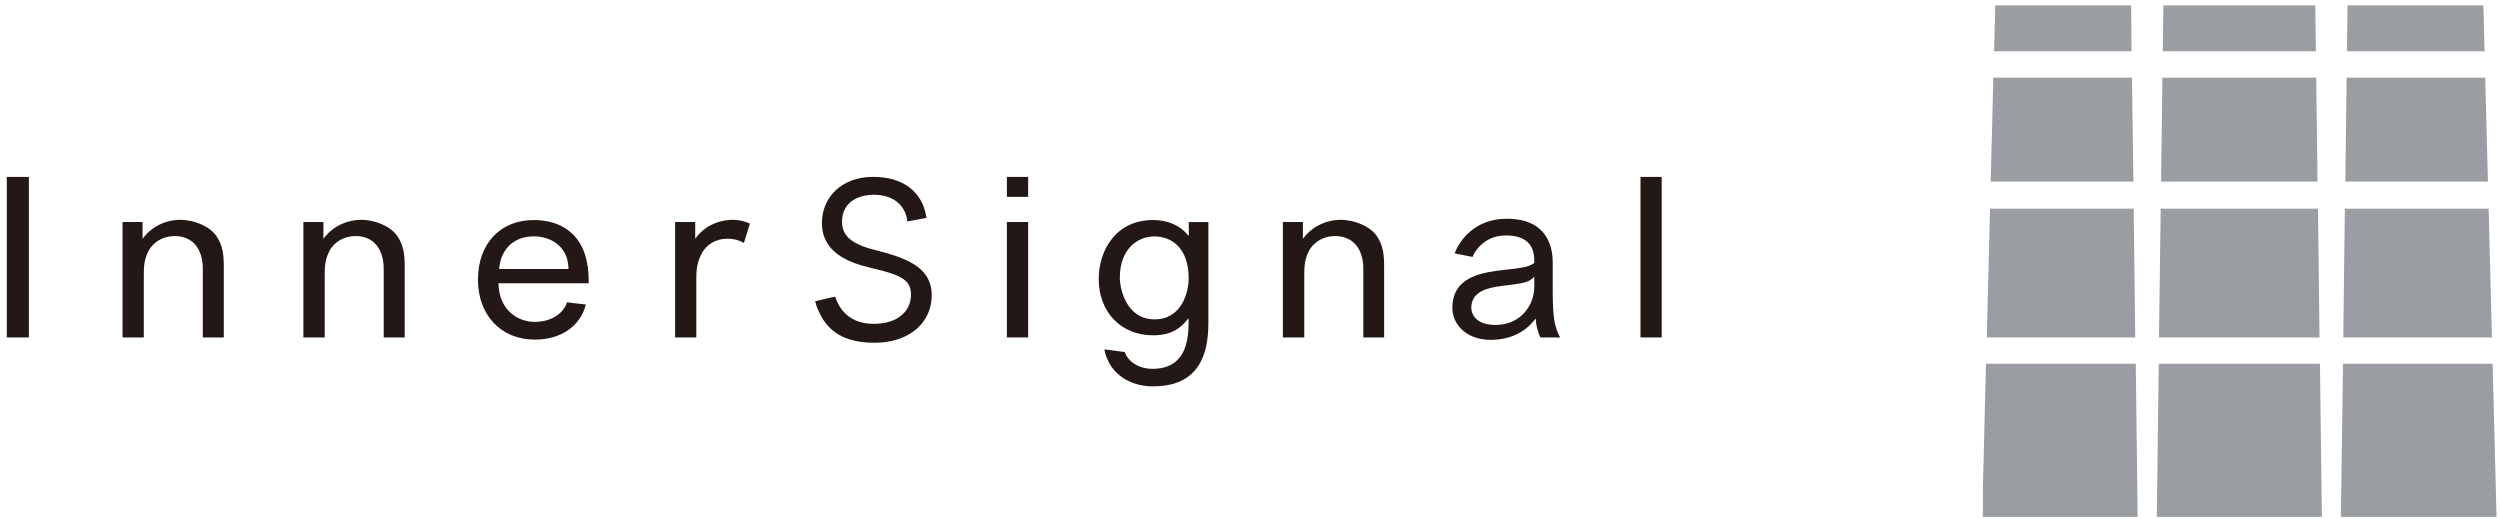 <?xml version="1.0" encoding="UTF-8"?>
<svg width="294px" height="61px" viewBox="0 0 294 61" version="1.1" xmlns="http://www.w3.org/2000/svg" xmlns:xlink="http://www.w3.org/1999/xlink">
    <title>inslogo</title>
    <defs>
        <polygon id="path-1" points="0 62.7 292.789 62.7 292.789 2.554 0 2.554"></polygon>
    </defs>
    <g id="Mypage_Layout" stroke="none" stroke-width="1" fill="none" fill-rule="evenodd">
        <g id="PC_トップ" transform="translate(-264, -430)">
            <g id="Group" transform="translate(264, 430)">
                <g id="Group-31" transform="translate(-2.5, -2.667)">
                    <polygon id="Fill-1" fill="#9A9EA2" points="256.914 3.3 256.842 8.693 274.846 8.693 274.78 3.3"></polygon>
                    <polygon id="Fill-2" fill="#9A9EA2" points="253.222 11.8 236.914 11.8 236.61 24.02 253.387 24.02"></polygon>
                    <polygon id="Fill-3" fill="#9A9EA2" points="236.053 45.439 235.687 60.071 235.687 63.447 253.886 63.447 253.665 45.439"></polygon>
                    <polygon id="Fill-4" fill="#9A9EA2" points="237.143 3.3 237.001 8.693 253.171 8.693 253.125 3.3"></polygon>
                    <polygon id="Fill-5" fill="#9A9EA2" points="236.527 27.207 236.144 42.35 253.605 42.35 253.423 27.207"></polygon>
                    <polygon id="Fill-6" fill="#9A9EA2" points="256.396 42.351 275.278 42.351 275.097 27.207 256.597 27.207"></polygon>
                    <polygon id="Fill-7" fill="#9A9EA2" points="256.641 24.022 275.039 24.022 274.89 11.802 256.8 11.802"></polygon>
                    <polygon id="Fill-8" fill="#9A9EA2" points="278.571 3.3 278.499 8.693 294.692 8.693 294.54 3.3"></polygon>
                    <polygon id="Fill-9" fill="#9A9EA2" points="278.254 27.206 278.069 42.35 295.552 42.35 295.163 27.206"></polygon>
                    <polygon id="Fill-10" fill="#9A9EA2" points="278.037 45.439 277.786 63.447 296.088 63.447 296.088 63.166 295.632 45.439"></polygon>
                    <polygon id="Fill-11" fill="#9A9EA2" points="278.462 11.8 278.31 24.024 295.08 24.024 294.764 11.8"></polygon>
                    <polygon id="Fill-12" fill="#9A9EA2" points="256.368 45.439 256.14 63.447 275.554 63.447 275.326 45.439"></polygon>
                    <polygon id="Fill-13" fill="#231815" points="3.3 42.349 5.897 42.349 5.897 23.473 3.3 23.473"></polygon>
                    <g id="Group-30" transform="translate(3.3, 0.746)">
                        <path d="M20.376,27.769 C22.092,27.769 23.897,28.568 24.649,29.68 C25.375,30.749 25.517,31.779 25.517,33.214 L25.517,41.606 L23.052,41.606 L23.052,33.557 C23.052,31.132 21.814,29.68 19.739,29.68 C18.392,29.68 17.198,30.373 16.63,31.498 C16.119,32.528 16.112,33.396 16.112,34.323 L16.112,41.606 L13.611,41.606 L13.611,28.03 L15.963,28.03 L15.963,30.003 C17.28,28.215 19.207,27.769 20.376,27.769" id="Fill-14" fill="#231815"></path>
                        <path d="M41.656,27.769 C43.376,27.769 45.167,28.568 45.926,29.68 C46.646,30.749 46.791,31.779 46.791,33.214 L46.791,41.606 L44.323,41.606 L44.323,33.557 C44.323,31.132 43.085,29.68 41.003,29.68 C39.66,29.68 38.468,30.373 37.911,31.498 C37.393,32.528 37.386,33.396 37.386,34.323 L37.386,41.606 L34.878,41.606 L34.878,28.03 L37.234,28.03 L37.234,30.003 C38.548,28.215 40.488,27.769 41.656,27.769" id="Fill-16" fill="#231815"></path>
                        <path d="M156.839,27.769 C158.555,27.769 160.36,28.568 161.112,29.68 C161.832,30.749 161.974,31.779 161.974,33.214 L161.974,41.606 L159.528,41.606 L159.528,33.557 C159.528,31.132 158.278,29.68 156.202,29.68 C154.855,29.68 153.661,30.373 153.093,31.498 C152.592,32.528 152.585,33.396 152.585,34.323 L152.585,41.606 L150.067,41.606 L150.067,28.03 L152.423,28.03 L152.423,30.003 C153.743,28.215 155.677,27.769 156.839,27.769" id="Fill-18" fill="#231815"></path>
                        <path d="M55.407,34.816 C55.407,30.586 58.018,27.797 61.984,27.797 C63.334,27.797 65.222,28.098 66.634,29.54 C67.832,30.757 68.432,32.589 68.432,34.985 L68.432,35.232 L57.823,35.232 L57.83,35.407 C57.942,38.4 60.09,39.773 62.07,39.773 C64.383,39.773 65.581,38.473 65.882,37.473 C66.109,37.503 67.786,37.704 68.099,37.727 C67.452,40.281 65.172,41.859 62.07,41.859 C58.123,41.859 55.407,38.971 55.407,34.816 M57.922,33.368 L57.905,33.556 L66.05,33.556 L66.05,33.374 C65.948,30.853 63.941,29.718 61.984,29.718 C59.219,29.718 58.074,31.688 57.922,33.368" id="Fill-20" fill="#231815"></path>
                        <mask id="mask-2" fill="white">
                            <use xlink:href="#path-1"></use>
                        </mask>
                        <g id="Clip-23"></g>
                        <polygon id="Fill-22" fill="#231815" mask="url(#mask-2)" points="117.609 41.603 120.11 41.603 120.11 28.03 117.609 28.03"></polygon>
                        <polygon id="Fill-24" fill="#231815" mask="url(#mask-2)" points="117.609 25.07 120.11 25.07 120.11 22.727 117.609 22.727"></polygon>
                        <path d="M128.41,34.718 C128.41,31.382 130.41,27.795 134.815,27.795 C136.475,27.795 137.963,28.376 139,29.689 L139,28.033 L141.306,28.033 L141.306,39.893 C141.306,41.949 140.966,43.543 140.254,44.734 C139.178,46.516 137.419,47.357 134.723,47.357 C132.479,47.357 129.69,46.189 129.07,43.008 C129.456,43.061 131.304,43.298 131.469,43.318 C131.796,44.325 132.984,45.298 134.736,45.298 C135.993,45.298 136.993,44.945 137.68,44.239 C138.577,43.351 138.983,41.939 138.977,39.81 L138.977,39.338 L138.673,39.698 C137.429,41.17 135.95,41.351 134.779,41.351 C131.027,41.351 128.41,38.626 128.41,34.718 M130.892,34.583 C130.892,35.854 131.631,39.477 134.99,39.477 C138.158,39.477 138.986,36.309 138.986,34.636 C138.986,31.019 136.911,29.725 134.98,29.725 C132.934,29.725 130.892,31.23 130.892,34.583" id="Fill-25" fill="#231815" mask="url(#mask-2)"></path>
                        <path d="M176.38,27.644 C181.096,27.644 181.799,30.861 181.799,32.779 L181.799,35.963 C181.799,39.296 182.007,40.329 182.667,41.606 L180.36,41.606 C180.007,40.923 179.875,40.184 179.832,39.784 L179.809,39.369 L179.532,39.692 C178.36,41.121 176.605,41.887 174.489,41.887 C173.044,41.887 171.78,41.401 170.965,40.53 C170.279,39.811 169.945,38.86 170.001,37.864 C170.193,34.323 173.691,33.924 176.506,33.61 C177.826,33.472 178.964,33.34 179.555,32.894 L179.631,32.851 L179.631,32.765 C179.657,31.729 179.423,30.964 178.888,30.439 C178.301,29.848 177.351,29.568 176.07,29.62 C174.183,29.68 172.879,30.911 172.374,32.135 C172.166,32.092 170.572,31.779 170.272,31.723 C170.714,30.442 172.476,27.644 176.38,27.644 L176.38,27.644 Z M179.347,34.719 C178.832,35.188 177.737,35.306 176.588,35.452 C174.674,35.673 172.493,35.914 172.242,37.811 C172.166,38.346 172.318,38.867 172.671,39.283 C173.001,39.672 173.691,40.134 175.067,40.134 C178.034,40.134 179.631,37.818 179.631,35.646 L179.631,34.455 L179.347,34.719 Z" id="Fill-26" fill="#231815" mask="url(#mask-2)"></path>
                        <polygon id="Fill-27" fill="#231815" mask="url(#mask-2)" points="192.123 41.603 194.614 41.603 194.614 22.727 192.123 22.727"></polygon>
                        <path d="M85.374,27.769 C86.06,27.769 86.77,27.934 87.39,28.215 C87.321,28.465 86.786,30.162 86.687,30.488 C86.067,30.145 85.516,29.993 84.721,29.993 C83.391,29.993 82.239,30.676 81.665,31.831 C81.137,32.894 81.087,33.775 81.087,34.709 L81.087,41.606 L78.592,41.606 L78.592,28.03 L80.959,28.03 L80.959,30.003 C82.414,27.924 84.714,27.769 85.374,27.769" id="Fill-28" fill="#231815" mask="url(#mask-2)"></path>
                        <path d="M101.998,31.294 C98.979,30.528 98.17,29.403 98.226,27.839 C98.319,25.479 100.444,24.823 101.913,24.823 C104.496,24.823 105.721,26.275 105.909,27.961 L108.153,27.542 C107.711,24.46 105.391,22.721 101.889,22.721 C98.035,22.721 95.857,25.258 95.857,28.136 C95.857,31.621 99.005,32.779 101.348,33.356 L101.738,33.452 C105.328,34.294 106.447,34.888 106.318,36.835 C106.203,38.59 104.708,40.006 101.949,40.006 C100.754,40.006 98.87,39.696 97.804,37.716 C97.636,37.412 97.524,37.135 97.425,36.808 C96.725,36.934 95.771,37.198 95.058,37.346 C95.134,37.683 95.263,37.996 95.336,38.207 C96.131,40.072 97.537,42.23 102.048,42.23 C106.137,42.23 108.77,39.871 108.77,36.65 C108.77,33.228 105.592,32.208 101.998,31.294" id="Fill-29" fill="#231815" mask="url(#mask-2)"></path>
                    </g>
                </g>
            </g>
        </g>
    </g>
</svg>
